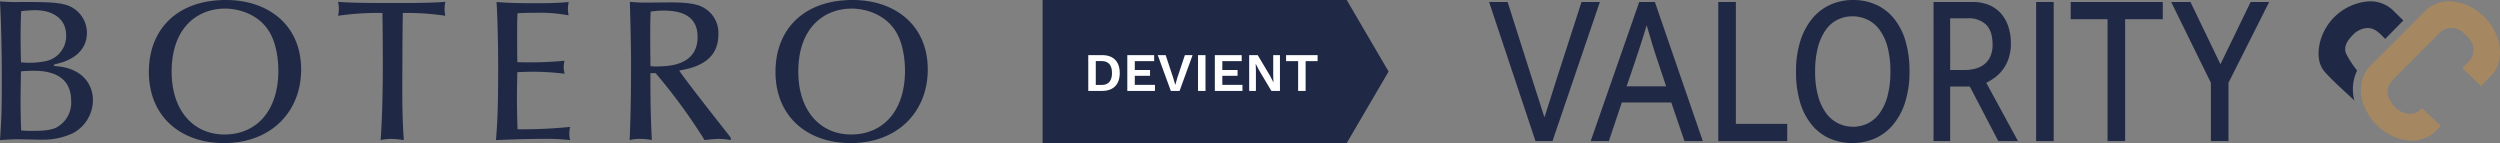 <svg xmlns="http://www.w3.org/2000/svg" xmlns:xlink="http://www.w3.org/1999/xlink" width="644.993" height="36.912" viewBox="0 0 644.993 36.912"><rect x="0" y="0" width="644.993" height="36.912" fill="#808080" stroke="none"/><defs><clipPath id="clip-path"><rect id="Rectangle_5633" data-name="Rectangle 5633" width="260.816" height="36.912" fill="none"></rect></clipPath></defs><g id="botero_devient_valority" transform="translate(8781.165 18186.082)"><g id="logo_botero" transform="translate(-8781.165 -18186.082)"><g id="Groupe_9802" data-name="Groupe 9802" transform="translate(0 0)"><path id="Trac&#xE9;_14564" data-name="Trac&#xE9; 14564" d="M205.954,18.509c0-11.653,6.909-16.291,13.766-16.291,3.5,0,8.712,1.391,11.5,6.082,1.8,3.04,2.268,7.217,2.268,9.9,0,10.57-5.772,16.5-13.919,16.5-7.939,0-13.611-6.136-13.611-16.187M219.977,0c-12.629,0-19.9,7.579-19.9,18.561,0,11.443,8.145,18.351,19.384,18.351,12.269,0,19.9-8.2,19.9-18.971C239.362,6.343,230.752,0,219.977,0m-40,9.538c0,7.165-7.114,7.476-9.434,7.579a15.828,15.828,0,0,1-2.731-.051c0-1.083-.054-4.692-.054-7.062,0-2.319,0-4.692.105-7.012a20.471,20.471,0,0,1,3.248-.259c3.763,0,8.866.775,8.866,6.806M188.53,35.52c-.618-.875-11.393-14.382-13.3-17.321,3.145-.567,10.1-1.854,10.1-9.227a7.412,7.412,0,0,0-2.63-6.185C181,1.394,179.1.622,172.961.622c-.824,0-5.05.051-5.979.051A39.338,39.338,0,0,1,162.5.465c.154,5.775.308,11.136.308,15.93,0,7.527-.1,13.661-.36,19.744a11.064,11.064,0,0,1,2.733-.308,14.379,14.379,0,0,1,2.988.308c-.412-8.248-.359-13.611-.359-17.27h1.339a144.428,144.428,0,0,1,12.63,17.27,37.168,37.168,0,0,1,3.712-.308,19.68,19.68,0,0,1,3.042.308ZM133.472,16.035c-.051-2.734-.051-3.351-.051-6.7,0-3.041,0-3.92.1-5.929,2.216-.1,3.145-.1,5-.1a37.645,37.645,0,0,1,8.2.668,7.175,7.175,0,0,1-.206-1.647A9.679,9.679,0,0,1,146.72.515c-2.627.258-5.2.31-7.835.31-3.61,0-7.165,0-10.775-.31.308,5.054.414,12.014.414,17.167,0,11.239-.259,14.59-.568,18.457,3.97-.154,7.99-.308,11.961-.308a55.7,55.7,0,0,1,7.165.308,7.171,7.171,0,0,1-.206-1.65,8.623,8.623,0,0,1,.206-1.752,122.235,122.235,0,0,1-13.558.618c-.051-1.39-.154-5.31-.154-7.991,0-2.216.051-4.535.1-6.753,1.287-.05,2.783-.1,4.175-.1a64.152,64.152,0,0,1,7.99.516c-.051-.569-.206-1.032-.206-1.6a8.648,8.648,0,0,1,.206-1.754,95.913,95.913,0,0,1-12.165.362m-34.7-.053c0,6.959-.154,14.486-.567,20.156a12.679,12.679,0,0,1,2.68-.308,25.279,25.279,0,0,1,3.3.308c-.567-7.784-.359-15.877-.359-22.117,0-3.5.051-7.114.1-10.669a65.173,65.173,0,0,1,10.98.721,8.725,8.725,0,0,1-.206-1.8,7.92,7.92,0,0,1,.206-1.806c-3.3.308-8.763.308-13.815.308-4.074,0-10.672,0-13.869-.308a7.912,7.912,0,0,1,.206,1.806,8.726,8.726,0,0,1-.206,1.8,68.959,68.959,0,0,1,11.445-.721c.051,3.5.1,7.936.1,12.629M44.284,18.509c0-11.653,6.908-16.291,13.766-16.291,3.5,0,8.712,1.391,11.495,6.082,1.806,3.04,2.269,7.217,2.269,9.9,0,10.57-5.772,16.5-13.918,16.5-7.94,0-13.612-6.136-13.612-16.187M58.306,0c-12.629,0-19.9,7.579-19.9,18.561,0,11.443,8.148,18.351,19.384,18.351,12.271,0,19.9-8.2,19.9-18.971C77.69,6.343,69.081,0,58.306,0M18.353,25.984a7.245,7.245,0,0,1-3.709,6.856c-1.652.928-4.692.928-6.5.928-1.134,0-1.752-.051-2.679-.1-.105-2.424-.157-4.949-.157-7.425,0-2.578.051-5.311.1-7.836,1.393-.1,2.063-.154,3.042-.154,2.63,0,9.9.154,9.9,7.733M17.065,9.124a6.6,6.6,0,0,1-5.515,6.7,20.951,20.951,0,0,1-6.137.256c-.051-2.216-.1-4.484-.1-6.649S5.361,5,5.466,2.889A29.8,29.8,0,0,1,9.074,2.63c4.074,0,7.991,1.858,7.991,6.494M22.427,8.4a7.584,7.584,0,0,0-3.351-6.185C16.7.567,13.045.515,5.518.515A49.746,49.746,0,0,1,0,.362c.362,6.8.464,13.609.464,20.416,0,7.939-.1,10.052-.464,15.361,2.321-.154,3.353-.206,4.64-.206.826,0,5,.1,5.929.1a18.185,18.185,0,0,0,8.2-1.65,9.728,9.728,0,0,0,5.207-8.559c0-3.712-2.373-8.041-9.074-8.711-.928-.1-1.03-.1-1.03-.257s.051-.207.877-.414c1.7-.411,7.68-2.011,7.68-8.043" transform="translate(0 0)" fill="#1f2945"></path></g></g><path id="Trac&#xE9;_14615" data-name="Trac&#xE9; 14615" d="M-8517.677-20009.973l10.8-18.455-10.8-18.457h-78.461v36.912h78.461" transform="translate(83.964 1860.803)" fill="#1f2945"></path><path id="Trac&#xE9;_14643" data-name="Trac&#xE9; 14643" d="M4.774-9.24H1.2V0h3.57c2.9,0,4.55-1.666,4.55-4.62S7.672-9.24,4.774-9.24Zm-.1,7.7H3.136V-7.7h1.54c1.764,0,2.646,1.092,2.646,3.08S6.44-1.54,4.676-1.54ZM13.2-1.554V-3.906h3.934V-5.39H13.2v-2.3h5V-9.24H11.27V0H18.4V-1.554ZM28.112-9.24H26.124l-1.96,5.894L23.646-1.54l-.532-1.82L21.168-9.24H19.124L22.5,0h2.254Zm3.332,0H29.512V0h1.932Zm4.34,7.686V-3.906h3.934V-5.39H35.784v-2.3h5V-9.24h-6.93V0h7.126V-1.554ZM50.652-9.24H48.916v5.348l.056,1.638h-.028l-.8-1.568L44.912-9.24h-2.2V0H44.45V-5.348l-.056-1.638h.014l.8,1.554L48.44,0h2.212Zm9.716,0H52.234v1.554h3.108V0h1.932V-7.686h3.094Z" transform="translate(-8501.593 -18162.625)" fill="#fff"></path><g id="Groupe_9801" data-name="Groupe 9801" transform="translate(-8396.988 -18186.082)"><g id="Groupe_9779" data-name="Groupe 9779"><g id="Groupe_9778" data-name="Groupe 9778" clip-path="url(#clip-path)"><path id="Trac&#xE9;_14600" data-name="Trac&#xE9; 14600" d="M4.781,3.12,11.237,23.4q.688,2.109,1.5,4.643t1.5,4.7h.1L17.3,23.4,23.852,3.12h4.731L16.362,39.006H11.976L0,3.12Z" transform="translate(0 -2.607)" fill="#1f2945"></path><path id="Trac&#xE9;_14601" data-name="Trac&#xE9; 14601" d="M168.741,24.881h10.2l-2.069-6.21q-.839-2.448-1.527-4.728t-1.381-4.671h-.1q-.69,2.394-1.429,4.614t-1.577,4.785ZM171.993,3.12h4.04L188.4,39.006h-4.731l-3.4-9.969H167.509l-3.351,9.969h-4.682Z" transform="translate(-133.258 -2.607)" fill="#1f2945"></path></g></g><path id="Trac&#xE9;_14602" data-name="Trac&#xE9; 14602" d="M359.712,3.121V39.007H377.5V34.565H364.247V3.121Z" transform="translate(-300.576 -2.608)" fill="#1f2945"></path><g id="Groupe_9781" data-name="Groupe 9781"><g id="Groupe_9780" data-name="Groupe 9780" clip-path="url(#clip-path)"><path id="Trac&#xE9;_14603" data-name="Trac&#xE9; 14603" d="M486.65,18.457a23.157,23.157,0,0,0,.763,6.322,13.436,13.436,0,0,0,2.094,4.442,8.423,8.423,0,0,0,3.129,2.62,8.787,8.787,0,0,0,3.82.856,8.474,8.474,0,0,0,3.77-.856,8.342,8.342,0,0,0,3.055-2.62,13.4,13.4,0,0,0,2.045-4.442,23.868,23.868,0,0,0,.74-6.322,23.7,23.7,0,0,0-.765-6.437A13.118,13.118,0,0,0,503.208,7.6a8.3,8.3,0,0,0-3.129-2.562,9.049,9.049,0,0,0-3.82-.827,8.63,8.63,0,0,0-3.794.856,8.108,8.108,0,0,0-3.056,2.62,13.732,13.732,0,0,0-2.019,4.442,23.947,23.947,0,0,0-.739,6.324M496.456,0a14.318,14.318,0,0,1,5.815,1.168,12.594,12.594,0,0,1,4.607,3.475,16.451,16.451,0,0,1,3.031,5.754,26.933,26.933,0,0,1,1.084,8.06,25.437,25.437,0,0,1-1.133,7.945,17.151,17.151,0,0,1-3.105,5.782,12.911,12.911,0,0,1-4.656,3.531,14.954,14.954,0,0,1-11.655.028,12.568,12.568,0,0,1-4.607-3.475,16.435,16.435,0,0,1-3.03-5.752,26.9,26.9,0,0,1-1.084-8.06,25.451,25.451,0,0,1,1.133-7.947,17.175,17.175,0,0,1,3.1-5.782A12.905,12.905,0,0,1,490.616,1.2,14.176,14.176,0,0,1,496.456,0" transform="translate(-402.528)" fill="#1f2945"></path><path id="Trac&#xE9;_14604" data-name="Trac&#xE9; 14604" d="M701.829,20.664h3.746a10.374,10.374,0,0,0,2.833-.369,6.343,6.343,0,0,0,2.267-1.14,5.375,5.375,0,0,0,1.528-2.022,7.3,7.3,0,0,0,.567-3.02q0-3.474-1.651-5.126a6.508,6.508,0,0,0-4.805-1.653h-4.486ZM697.542,3.12h10.1a10.672,10.672,0,0,1,4.262.8,8.428,8.428,0,0,1,3.081,2.221,9.738,9.738,0,0,1,1.872,3.391,13.828,13.828,0,0,1,.641,4.3,11.847,11.847,0,0,1-.543,3.7,10.389,10.389,0,0,1-1.429,2.876,10.015,10.015,0,0,1-2.045,2.107,13.512,13.512,0,0,1-2.34,1.452l8.181,15.038h-5.076l-7.343-14.069h-5.077V39.006h-4.287Z" transform="translate(-582.868 -2.607)" fill="#1f2945"></path></g></g><rect id="Rectangle_5635" data-name="Rectangle 5635" width="4.534" height="35.886" transform="translate(141.138 0.513)" fill="#1f2945"></rect><path id="Trac&#xE9;_14605" data-name="Trac&#xE9; 14605" d="M912.767,3.121V7.564h9.511V39.007h4.533V7.564h9.709V3.121Z" transform="translate(-762.71 -2.608)" fill="#1f2945"></path><path id="Trac&#xE9;_14606" data-name="Trac&#xE9; 14606" d="M1090.944,3.121l-7.787,16.062-7.738-16.062h-4.976l10.249,20.848V39.007h4.534V23.97l10.5-20.848Z" transform="translate(-894.465 -2.608)" fill="#1f2945"></path><g id="Groupe_9783" data-name="Groupe 9783"><g id="Groupe_9782" data-name="Groupe 9782" clip-path="url(#clip-path)"><path id="Trac&#xE9;_14607" data-name="Trac&#xE9; 14607" d="M1318.943,11.851c-1.379-1.337-2.635-2.958-4.885-2.786A5.6,5.6,0,0,0,1310.436,11c-1.255,1.3-2.292,2.857-1.593,4.636A25.22,25.22,0,0,0,1311.689,20a11.231,11.231,0,0,0-.7,7.748c-2.384-2.267-5.112-4.607-7.518-7.243-1.822-1.991-1.969-4.618-1.488-7.221a14.044,14.044,0,0,1,12.16-11.069,8.421,8.421,0,0,1,7.037,2.487c.822.83,1.672,1.632,2.448,2.386-1.589,1.615-3.09,3.143-4.683,4.763" transform="translate(-1087.741 -1.816)" fill="#1f2945"></path><path id="Trac&#xE9;_14608" data-name="Trac&#xE9; 14608" d="M1393.256,2.428a8.96,8.96,0,0,0-8.764,2.566c-4.491,4.59-9.054,9.108-13.614,13.63a8.437,8.437,0,0,0-2.565,5.643c-.4,6.126,4.782,12.481,11.1,13.61a9.042,9.042,0,0,0,8.644-2.692q.42-.433.842-.862l-4.835-4.591c-.042.041-.085.085-.126.126a4.04,4.04,0,0,1-3.152,1.336c-2.619-.218-4.269-1.844-5.29-4.093-.909-2-.054-3.663,1.393-5.1q3.289-3.281,6.569-6.569c1.613-1.612,3.207-3.246,4.844-4.835a4.423,4.423,0,0,1,6.478-.258,8.929,8.929,0,0,1,1.419,1.475,4.315,4.315,0,0,1-.307,6.1c-.464.5-1.019.911-1.508,1.341,1.658,1.639,3.185,3.146,4.874,4.813.834-.869,1.705-1.787,2.585-2.7a8.12,8.12,0,0,0,2.311-5.554c.2-6.125-4.64-12.094-10.9-13.385" transform="translate(-1143.347 -1.823)" fill="#a58862"></path></g></g></g></g></svg>